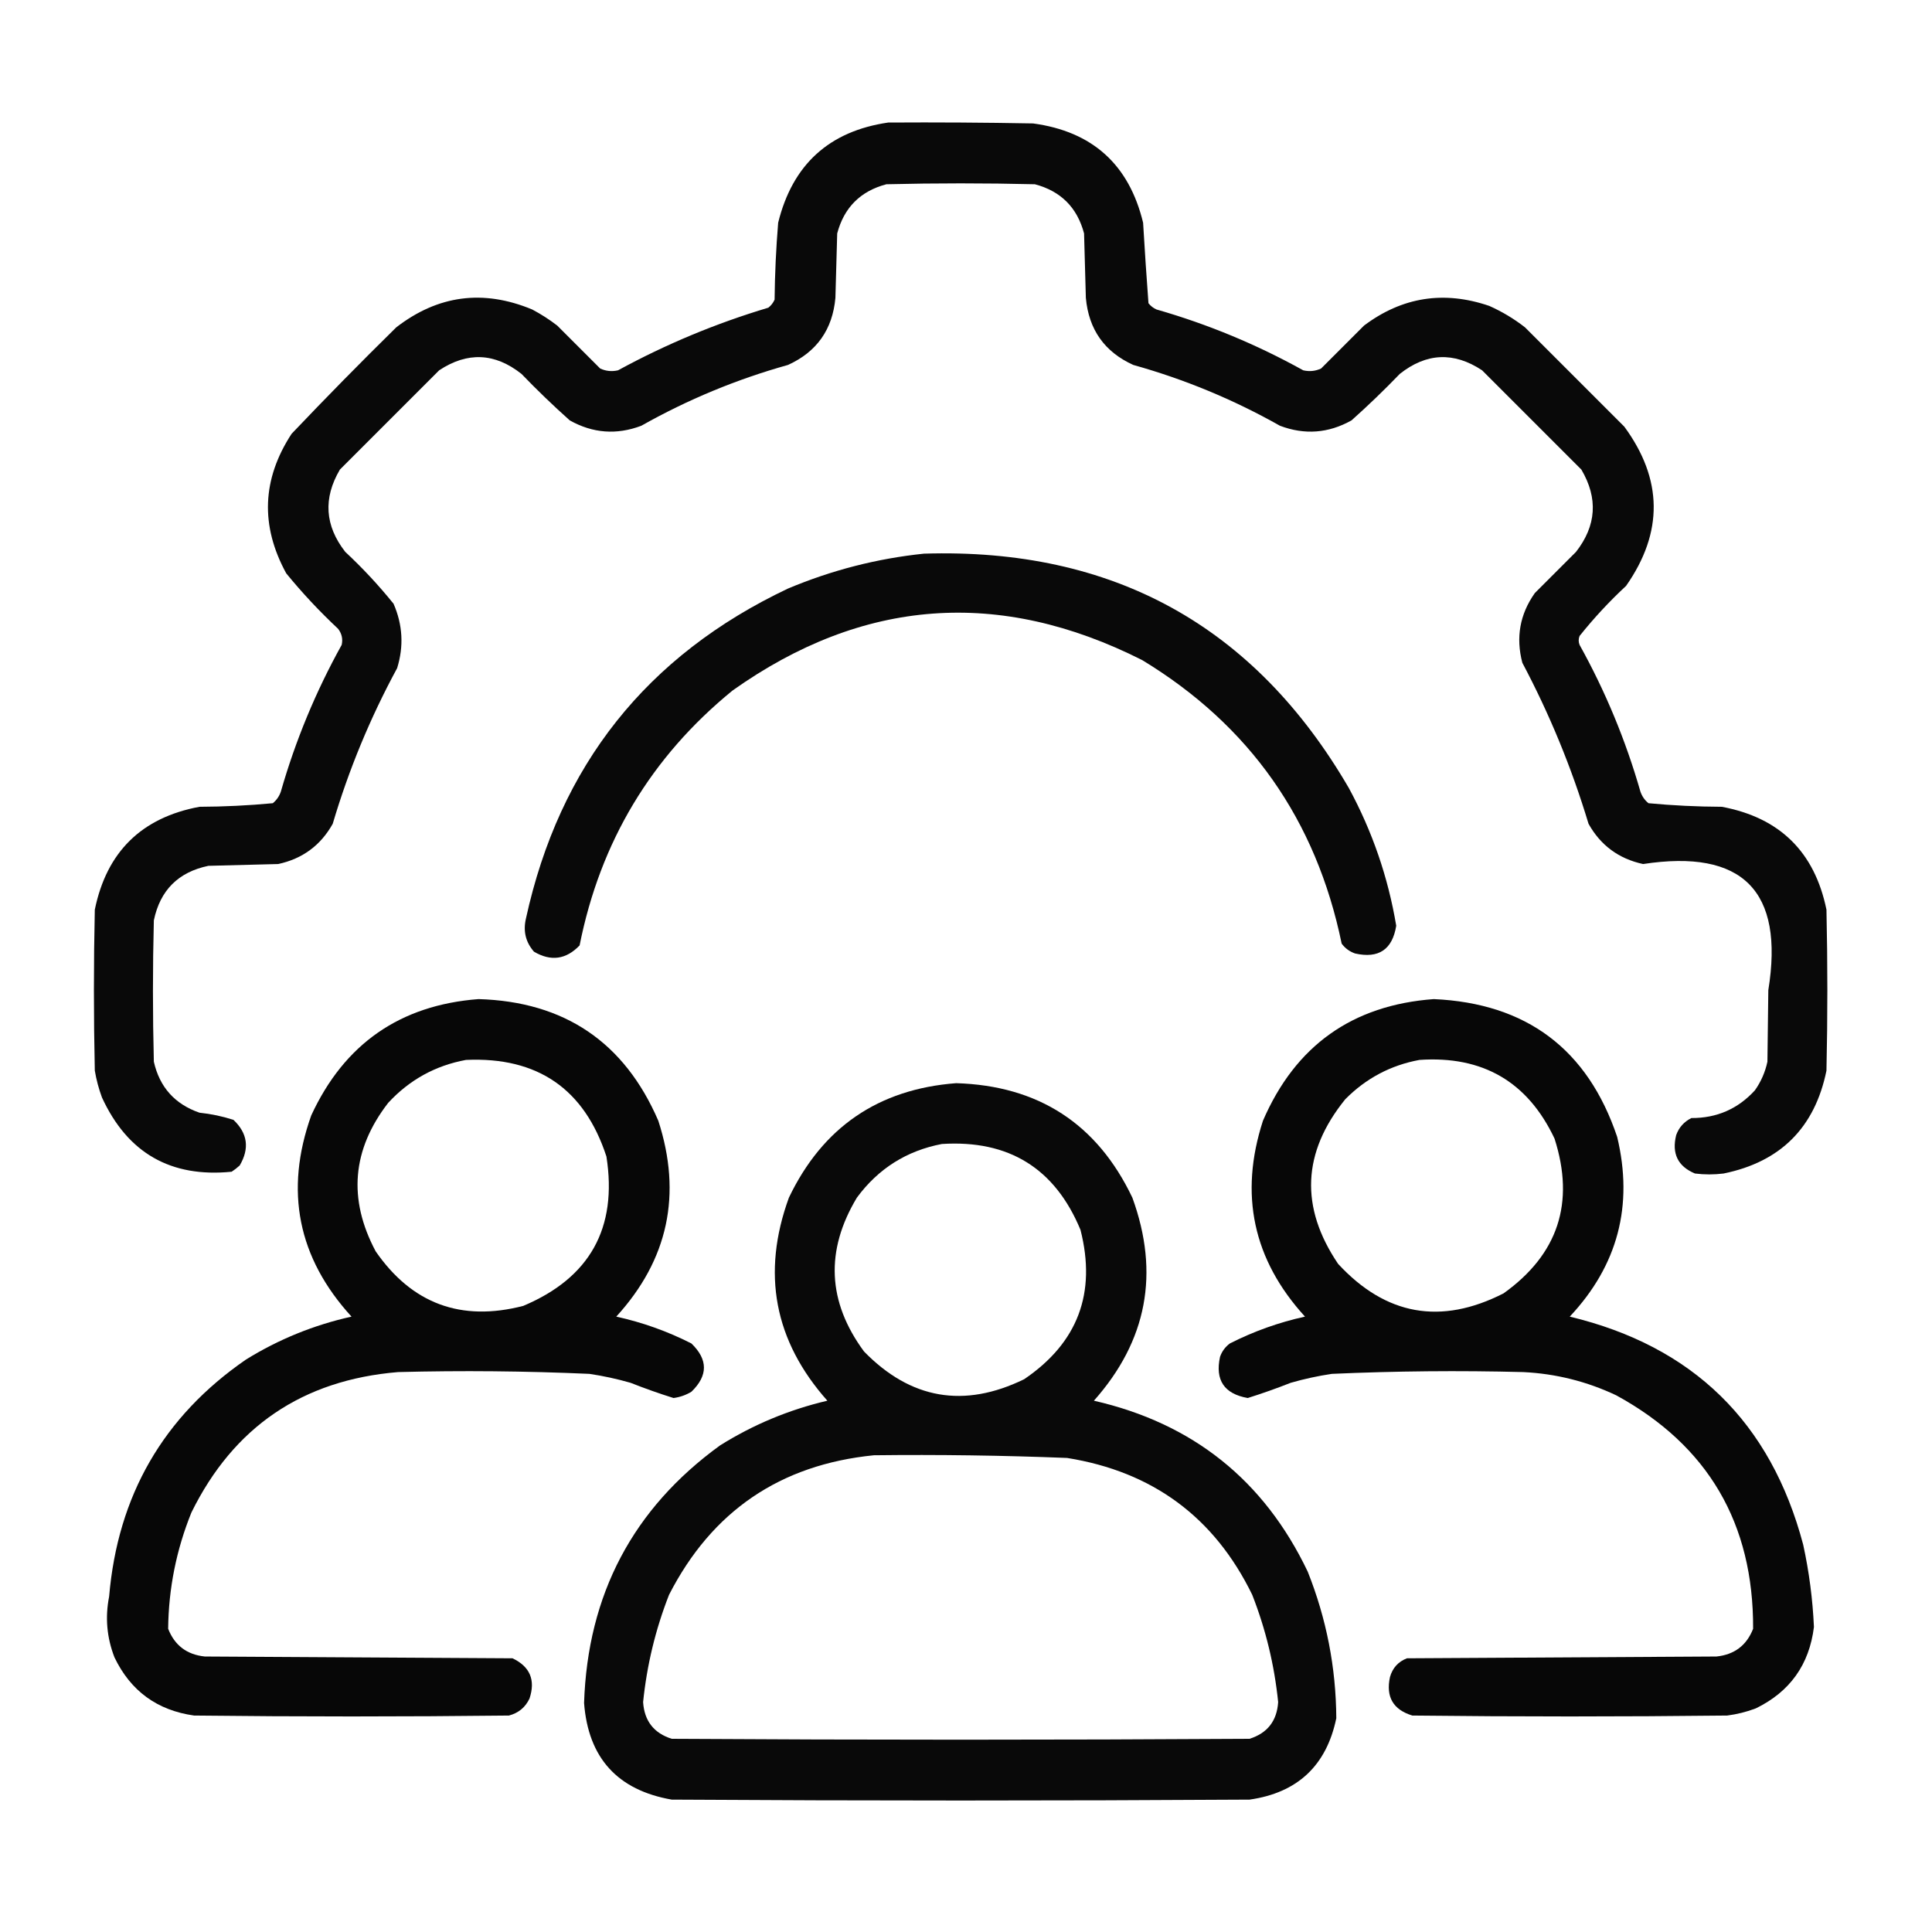 <?xml version="1.0" encoding="UTF-8"?>
<!DOCTYPE svg PUBLIC "-//W3C//DTD SVG 1.1//EN" "http://www.w3.org/Graphics/SVG/1.1/DTD/svg11.dtd">
<svg xmlns="http://www.w3.org/2000/svg" version="1.1" width="1080px" height="1080px" style="shape-rendering:geometricPrecision; text-rendering:geometricPrecision; image-rendering:optimizeQuality; fill-rule:evenodd; clip-rule:evenodd" xmlns:xlink="http://www.w3.org/1999/xlink">
<g><path style="opacity:0.963" fill="#000000" d="M 496.5,68.5 C 523.502,68.333 550.502,68.5 577.5,69C 610.655,73.489 631.155,91.989 639,124.5C 639.885,139.563 640.885,154.563 642,169.5C 643.214,171.049 644.714,172.215 646.5,173C 675.151,181.215 702.484,192.549 728.5,207C 731.964,207.817 735.298,207.483 738.5,206C 746.5,198 754.5,190 762.5,182C 783.803,166.006 807.136,162.339 832.5,171C 839.691,174.205 846.358,178.205 852.5,183C 871,201.5 889.5,220 908,238.5C 929.574,267.915 929.907,297.582 909,327.5C 899.599,336.232 890.932,345.565 883,355.5C 882.333,357.167 882.333,358.833 883,360.5C 897.451,386.516 908.785,413.849 917,442.5C 917.883,445.102 919.383,447.269 921.5,449C 935.098,450.28 948.765,450.946 962.5,451C 994.878,457.044 1014.38,476.211 1021,508.5C 1021.67,538.5 1021.67,568.5 1021,598.5C 1014.5,630.333 995.333,649.5 963.5,656C 958.167,656.667 952.833,656.667 947.5,656C 937.929,652.013 934.429,644.847 937,634.5C 938.564,630.212 941.397,627.045 945.5,625C 959.689,625.054 971.522,619.888 981,609.5C 984.422,604.655 986.755,599.322 988,593.5C 988.167,580.167 988.333,566.833 988.5,553.5C 997.487,497.987 974.153,474.487 918.5,483C 904.906,480.064 894.74,472.564 888,460.5C 878.6,429.302 866.267,399.302 851,370.5C 847.276,356.341 849.61,343.341 858,331.5C 865.667,323.833 873.333,316.167 881,308.5C 892.427,293.858 893.427,278.525 884,262.5C 865.5,244 847,225.5 828.5,207C 812.713,196.555 797.38,197.221 782.5,209C 773.804,218.031 764.804,226.697 755.5,235C 742.624,242.221 729.291,243.221 715.5,238C 689.56,223.365 662.227,212.032 633.5,204C 617.425,196.704 608.592,184.204 607,166.5C 606.667,154.5 606.333,142.5 606,130.5C 602.167,116 593,106.833 578.5,103C 550.833,102.333 523.167,102.333 495.5,103C 481,106.833 471.833,116 468,130.5C 467.667,142.5 467.333,154.5 467,166.5C 465.408,184.204 456.575,196.704 440.5,204C 411.773,212.032 384.44,223.365 358.5,238C 344.709,243.221 331.376,242.221 318.5,235C 309.196,226.697 300.196,218.031 291.5,209C 276.62,197.221 261.287,196.555 245.5,207C 227,225.5 208.5,244 190,262.5C 180.573,278.525 181.573,293.858 193,308.5C 202.734,317.565 211.734,327.231 220,337.5C 225.122,349.246 225.789,361.246 222,373.5C 206.956,401.252 194.956,430.252 186,460.5C 179.26,472.564 169.094,480.064 155.5,483C 142.5,483.333 129.5,483.667 116.5,484C 99.667,487.5 89.5,497.667 86,514.5C 85.333,540.833 85.333,567.167 86,593.5C 89.223,607.723 97.723,617.223 111.5,622C 118.002,622.682 124.335,624.016 130.5,626C 138.426,633.488 139.593,641.988 134,651.5C 132.59,652.787 131.09,653.954 129.5,655C 95.479,658.406 71.313,644.572 57,613.5C 55.198,608.625 53.865,603.625 53,598.5C 52.333,568.5 52.333,538.5 53,508.5C 59.622,476.211 79.122,457.044 111.5,451C 125.235,450.946 138.902,450.28 152.5,449C 154.617,447.269 156.117,445.102 157,442.5C 165.215,413.849 176.549,386.516 191,360.5C 191.743,357.217 191.076,354.217 189,351.5C 178.6,341.769 168.933,331.436 160,320.5C 145.444,293.863 146.444,267.863 163,242.5C 182.138,222.362 201.638,202.528 221.5,183C 244.819,164.96 270.152,161.627 297.5,173C 302.435,175.606 307.102,178.606 311.5,182C 319.5,190 327.5,198 335.5,206C 338.702,207.483 342.036,207.817 345.5,207C 372.261,192.411 400.261,180.745 429.5,172C 431.049,170.786 432.215,169.286 433,167.5C 433.153,153.135 433.82,138.802 435,124.5C 443.017,91.978 463.517,73.311 496.5,68.5 Z"/></g>
<g><path style="opacity:0.962" fill="#000000" d="M 516.5,309.5 C 622.099,306.198 701.265,349.865 754,440.5C 767.118,464.688 775.952,490.355 780.5,517.5C 778.353,530.809 770.687,535.975 757.5,533C 754.438,531.939 751.938,530.106 750,527.5C 735.718,458.271 698.551,405.438 638.5,369C 558.645,328.688 482.311,334.355 409.5,386C 364.019,423.098 335.519,470.598 324,528.5C 316.442,536.394 307.942,537.561 298.5,532C 293.854,526.689 292.354,520.523 294,513.5C 312.684,427.921 361.517,366.421 440.5,329C 464.999,318.709 490.332,312.209 516.5,309.5 Z"/></g>
<g><path style="opacity:0.969" fill="#000000" d="M 267.5,558.5 C 315.54,559.92 349.04,582.587 368,626.5C 381.364,667.691 373.53,704.191 344.5,736C 359.135,739.212 373.135,744.212 386.5,751C 395.833,760 395.833,769 386.5,778C 383.408,779.864 380.074,781.031 376.5,781.5C 368.423,778.965 360.423,776.132 352.5,773C 344.949,770.823 337.282,769.156 329.5,768C 293.854,766.41 258.187,766.077 222.5,767C 169.097,771.437 130.597,797.604 107,845.5C 98.562,866.358 94.228,888.025 94,910.5C 97.635,919.792 104.468,924.958 114.5,926C 171.833,926.333 229.167,926.667 286.5,927C 296.273,931.641 299.44,939.141 296,949.5C 293.673,954.423 289.84,957.59 284.5,959C 225.833,959.667 167.167,959.667 108.5,959C 87.856,956.097 73.023,945.264 64,926.5C 59.706,915.444 58.706,904.111 61,892.5C 65.81,836.007 91.31,791.84 137.5,760C 155.784,748.681 175.451,740.681 196.5,736C 166.462,703.141 158.962,665.641 174,623.5C 192.468,583.527 223.635,561.86 267.5,558.5 Z M 260.5,592.5 C 300.498,590.699 326.665,608.699 339,646.5C 345.26,686.483 329.76,714.316 292.5,730C 257.767,738.982 230.267,728.815 210,699.5C 194.457,670.309 196.79,642.643 217,616.5C 228.88,603.645 243.38,595.645 260.5,592.5 Z"/></g>
<g><path style="opacity:0.969" fill="#000000" d="M 801.5,558.5 C 853.323,560.841 887.49,586.507 904,635.5C 913.198,673.879 904.365,707.379 877.5,736C 946.376,752.543 989.876,795.043 1008,863.5C 1011.31,878.7 1013.31,894.033 1014,909.5C 1011.39,930.556 1000.56,945.723 981.5,955C 976.323,956.961 970.99,958.294 965.5,959C 906.833,959.667 848.167,959.667 789.5,959C 778.783,955.74 774.616,948.574 777,937.5C 778.433,932.402 781.6,928.902 786.5,927C 844.167,926.667 901.833,926.333 959.5,926C 969.532,924.958 976.365,919.792 980,910.5C 980.273,851.533 954.773,808.033 903.5,780C 887.04,772.218 869.706,767.885 851.5,767C 815.813,766.077 780.146,766.41 744.5,768C 736.718,769.156 729.051,770.823 721.5,773C 713.577,776.132 705.577,778.965 697.5,781.5C 684.345,779.185 679.178,771.518 682,758.5C 683.061,755.438 684.894,752.938 687.5,751C 700.865,744.212 714.865,739.212 729.5,736C 700.47,704.191 692.636,667.691 706,626.5C 724.139,584.518 755.972,561.852 801.5,558.5 Z M 793.5,592.5 C 828.847,590.079 854.014,604.746 869,636.5C 880.483,672.382 870.983,701.216 840.5,723C 805.472,740.857 774.638,735.357 748,706.5C 726.612,674.871 727.945,644.204 752,614.5C 763.571,602.799 777.404,595.466 793.5,592.5 Z"/></g>
<g><path style="opacity:0.963" fill="#000000" d="M 534.5,605.5 C 580.504,606.899 613.338,628.233 633,669.5C 648.381,711.726 641.215,749.559 611.5,783C 666.783,795.627 706.616,827.46 731,878.5C 741.5,904.832 746.833,932.165 747,960.5C 741.501,986.998 725.334,1002.17 698.5,1006C 590.833,1006.67 483.167,1006.67 375.5,1006C 345.18,1000.7 328.847,982.695 326.5,952C 328.506,891.305 353.84,843.305 402.5,808C 421.087,796.357 441.087,788.024 462.5,783C 432.785,749.559 425.619,711.726 441,669.5C 459.84,630.161 491.006,608.827 534.5,605.5 Z M 526.5,639.5 C 563.9,637.105 589.734,653.105 604,687.5C 613.005,722.83 602.505,750.663 572.5,771C 538.876,787.369 509.043,782.202 483,755.5C 462.558,727.76 461.224,699.093 479,669.5C 490.959,653.275 506.793,643.275 526.5,639.5 Z M 488.5,813.5 C 524.522,813.076 560.522,813.576 596.5,815C 644.356,822.655 678.856,848.155 700,891.5C 707.563,910.81 712.397,930.81 714.5,951.5C 713.802,962.023 708.469,968.856 698.5,972C 590.833,972.667 483.167,972.667 375.5,972C 365.531,968.856 360.198,962.023 359.5,951.5C 361.603,930.81 366.437,910.81 374,891.5C 397.944,844.738 436.11,818.738 488.5,813.5 Z"/></g>
</svg>
